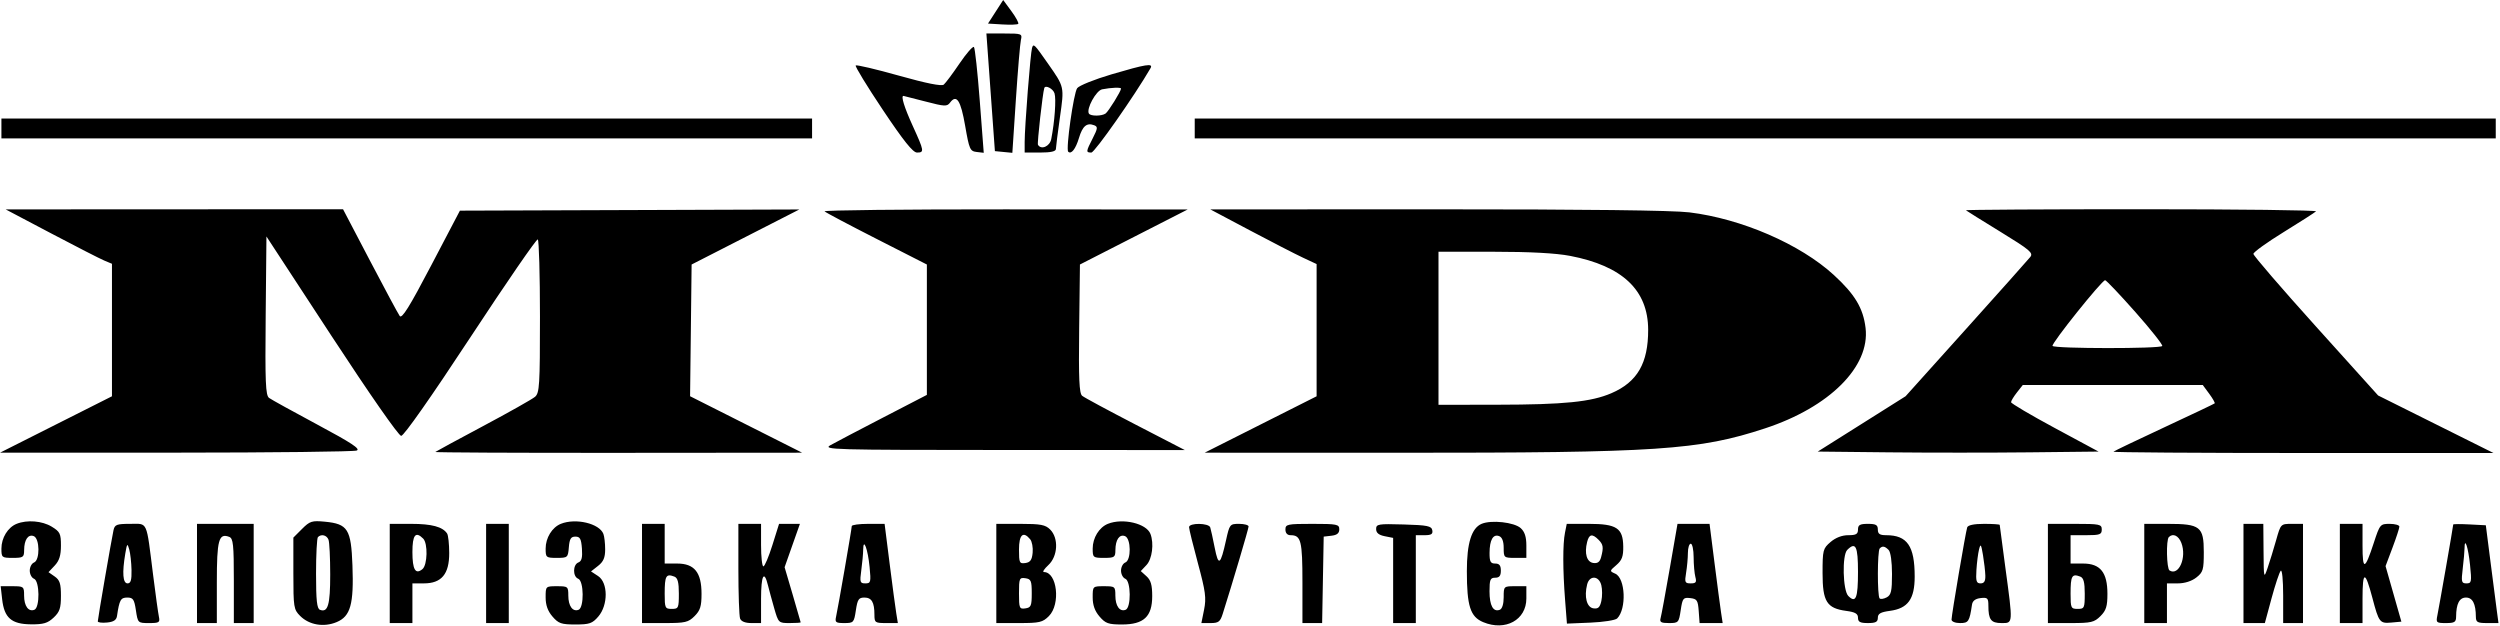 <?xml version="1.0" encoding="UTF-8"?> <svg xmlns="http://www.w3.org/2000/svg" width="882" height="221" viewBox="0 0 882 221" fill="none"> <path fill-rule="evenodd" clip-rule="evenodd" d="M351.244 4.159L348.564 8.318L353.642 8.624C356.436 8.792 358.951 8.701 359.231 8.42C359.511 8.14 358.432 6.131 356.832 3.955L353.924 0L351.244 4.159ZM349.5 32.568L351 53.318L354.079 53.619L357.158 53.919L358.404 35.119C359.089 24.778 359.89 15.306 360.183 14.068C360.694 11.915 360.444 11.818 354.358 11.818H348L349.5 32.568ZM338.536 22.378C336.108 25.958 333.6 29.32 332.962 29.849C332.193 30.488 326.859 29.422 317.117 26.682C309.04 24.411 302.188 22.797 301.889 23.095C301.591 23.393 305.889 30.428 311.44 38.728C318.791 49.72 322.071 53.818 323.516 53.818C326.153 53.818 326.074 53.327 322 44.387C319.018 37.845 317.763 33.767 318.75 33.835C318.887 33.845 322.375 34.735 326.5 35.814C333.309 37.596 334.109 37.63 335.187 36.193C337.479 33.134 338.951 35.403 340.508 44.395C341.944 52.687 342.23 53.339 344.558 53.613L347.063 53.909L345.666 35.613C344.898 25.551 343.973 16.992 343.61 16.593C343.247 16.194 340.964 18.797 338.536 22.378ZM364.104 16.901C363.554 18.587 361.5 44.778 361.5 50.102V53.818H367C370.723 53.818 372.506 53.414 372.519 52.568C372.53 51.881 373.173 46.841 373.948 41.369C375.494 30.46 375.568 30.789 369.69 22.385C364.873 15.498 364.637 15.266 364.104 16.901ZM392.123 26.237C386.14 28.002 380.698 30.194 380.03 31.108C378.772 32.828 375.975 52.627 376.864 53.516C377.924 54.575 379.493 52.574 380.662 48.672C381.928 44.446 383.429 43.193 386.03 44.191C387.361 44.702 387.296 45.298 385.53 48.758C383.095 53.531 383.067 53.818 385.034 53.818C386.211 53.818 400.34 33.668 405.895 24.068C406.969 22.212 404.384 22.619 392.123 26.237ZM372.034 32.926C372.663 34.906 372.092 42.887 370.88 49.068C370.369 51.674 367.287 52.988 366.189 51.068C365.876 50.519 367.836 32.968 368.423 31.068C368.792 29.873 371.509 31.271 372.034 32.926ZM395.5 31.261C395.5 32.173 391.048 39.347 390.045 40.053C388.676 41.015 384.744 41.026 384.163 40.068C383.166 38.425 386.715 31.926 388.834 31.513C392.044 30.887 395.5 30.756 395.5 31.261ZM0.5 45.318V48.818H143.5H286.5V45.318V41.818H143.5H0.5V45.318ZM421.5 45.318V48.818H651H880.5V45.318V41.818H651H421.5V45.318ZM18 82.314C26.8 86.955 35.237 91.271 36.75 91.906L39.5 93.061V116.434V139.808L19.75 149.76L0 159.711L62 159.694C96.1 159.685 124.831 159.35 125.848 158.95C127.261 158.394 124.013 156.251 112.043 149.841C103.434 145.231 95.733 140.977 94.929 140.388C93.695 139.485 93.508 134.955 93.733 111.372L94 83.427L117 118.582C130.399 139.061 140.641 153.754 141.535 153.777C142.468 153.802 152.071 140.123 166.016 118.902C178.637 99.698 189.308 84.199 189.731 84.461C190.154 84.722 190.5 96.99 190.5 111.722C190.5 135.997 190.336 138.648 188.75 140.001C187.787 140.822 179.575 145.451 170.5 150.289C161.425 155.126 153.812 159.249 153.583 159.451C153.354 159.653 182.379 159.794 218.083 159.765L283 159.711L263.232 149.751L243.463 139.79L243.732 116.554L244 93.318L263 83.61L282 73.901L222.128 74.11L162.256 74.318L152.144 93.609C144.419 108.349 141.793 112.565 141.017 111.48C140.457 110.7 135.73 101.906 130.511 91.939L121.023 73.818L61.511 73.847L2 73.876L18 82.314ZM290.905 74.568C291.311 74.98 299.599 79.368 309.322 84.318L327 93.318V116.318V139.318L311.5 147.338C302.975 151.749 294.65 156.118 293 157.048C290.159 158.648 293.39 158.739 354 158.758L418 158.778L400.55 149.755C390.953 144.792 382.507 140.239 381.782 139.637C380.746 138.778 380.521 133.686 380.732 115.93L381 93.318L400 83.614L419 73.91L354.583 73.864C319.154 73.839 290.499 74.156 290.905 74.568ZM440.903 81.248C448.55 85.302 456.988 89.641 459.653 90.89L464.5 93.16V116.484V139.808L444.75 149.76L425 159.711L493.5 159.732C585.075 159.759 599.369 158.807 622.712 151.125C645.47 143.636 659.788 129.342 658.175 115.721C657.347 108.729 654.409 103.829 646.948 96.991C635.093 86.129 614.408 77.168 596 74.922C590.134 74.206 559.14 73.833 507 73.85L427 73.876L440.903 81.248ZM693.583 74.194C693.813 74.4 699.303 77.823 705.785 81.799C716.164 88.166 717.417 89.223 716.285 90.66C715.578 91.557 705.391 102.979 693.647 116.042L672.294 139.794L656.799 149.556L641.303 159.318L666.471 159.585C680.314 159.732 702.604 159.732 716.006 159.585L740.372 159.318L724.936 151.007C716.446 146.436 709.5 142.334 709.5 141.892C709.5 141.449 710.433 139.902 711.573 138.453L713.645 135.818H745.385H777.124L779.4 138.897C780.652 140.59 781.524 142.126 781.338 142.31C781.152 142.494 773.145 146.302 763.545 150.77C753.944 155.239 745.882 159.103 745.628 159.357C745.374 159.61 775.436 159.818 812.433 159.818H879.699L859.349 149.672L839 139.526L817 115.109C804.9 101.679 795 90.19 795 89.576C795 88.963 799.801 85.503 805.669 81.887C811.536 78.272 816.674 74.977 817.085 74.566C817.497 74.155 789.783 73.818 755.5 73.818C721.217 73.818 693.354 73.987 693.583 74.194ZM553.907 90.269C572.396 93.806 581.434 102.347 581.472 116.318C581.505 128.128 577.652 134.786 568.509 138.719C561.358 141.795 551.887 142.752 528.25 142.787L507.5 142.818V115.818V88.818H526.912C539.723 88.818 548.902 89.311 553.907 90.269ZM753.335 110.068C758.814 116.256 763.091 121.656 762.839 122.068C762.23 123.067 724.754 123.038 724.136 122.039C723.635 121.228 741.48 98.928 742.687 98.858C743.064 98.836 747.856 103.881 753.335 110.068ZM5.857 184.81C2.771 186.055 0.5 189.756 0.5 193.541C0.5 196.698 0.647 196.818 4.5 196.818C8.193 196.818 8.501 196.607 8.515 194.068C8.536 190.415 9.93 188.385 11.899 189.141C14.055 189.968 14.138 197.636 12 198.456C11.175 198.773 10.5 200.061 10.5 201.318C10.5 202.575 11.175 203.863 12 204.18C14.01 204.951 14.115 214.368 12.122 215.133C10.038 215.933 8.5 213.804 8.5 210.118C8.5 206.917 8.376 206.818 4.37 206.818H0.24L0.76 211.43C1.499 217.986 4.035 220.197 10.892 220.265C15.32 220.308 16.816 219.866 18.917 217.894C21.061 215.882 21.5 214.573 21.5 210.2C21.5 205.91 21.093 204.646 19.307 203.395L17.113 201.859L19.307 199.524C20.922 197.804 21.5 195.951 21.5 192.489C21.5 188.259 21.175 187.59 18.25 185.807C14.872 183.747 9.55 183.319 5.857 184.81ZM106.546 186.618L103.5 189.664V202.287C103.5 214.26 103.623 215.032 105.888 217.297C109.094 220.503 114.236 221.373 118.775 219.476C123.672 217.43 124.852 213.188 124.343 199.454C123.87 186.671 122.71 184.833 114.629 184.056C110.038 183.615 109.322 183.842 106.546 186.618ZM197.857 184.81C194.771 186.055 192.5 189.756 192.5 193.541C192.5 196.689 192.655 196.818 196.44 196.818C200.27 196.818 200.388 196.714 200.69 193.068C200.936 190.088 201.411 189.318 203 189.318C204.639 189.318 205.056 190.087 205.308 193.577C205.535 196.713 205.205 197.994 204.058 198.434C202.068 199.198 202.025 203.422 204 204.18C206.01 204.951 206.115 214.368 204.122 215.133C202.038 215.933 200.5 213.804 200.5 210.118C200.5 206.935 200.359 206.818 196.5 206.818C192.509 206.818 192.5 206.827 192.5 210.762C192.5 213.49 193.244 215.572 194.913 217.512C197.03 219.973 198.024 220.318 203 220.318C207.976 220.318 208.97 219.973 211.087 217.512C214.591 213.438 214.547 205.55 211.006 203.23L208.512 201.596L211.006 199.634C212.892 198.151 213.5 196.736 213.5 193.827C213.5 191.712 213.22 189.253 212.879 188.363C211.461 184.669 203.104 182.692 197.857 184.81ZM390.857 184.81C387.771 186.055 385.5 189.756 385.5 193.541C385.5 196.698 385.647 196.818 389.5 196.818C393.193 196.818 393.501 196.607 393.515 194.068C393.536 190.415 394.93 188.385 396.899 189.141C399.055 189.968 399.138 197.636 397 198.456C396.175 198.773 395.5 200.061 395.5 201.318C395.5 202.575 396.175 203.863 397 204.18C399.01 204.951 399.115 214.368 397.122 215.133C395.038 215.933 393.5 213.804 393.5 210.118C393.5 206.935 393.359 206.818 389.5 206.818C385.509 206.818 385.5 206.827 385.5 210.762C385.5 213.49 386.244 215.572 387.913 217.512C390.014 219.955 391.04 220.318 395.833 220.318C403.547 220.318 406.5 217.544 406.5 210.299C406.5 206.385 406.01 204.685 404.484 203.304L402.469 201.48L404.484 199.335C406.488 197.201 407.181 191.755 405.879 188.363C404.461 184.669 396.104 182.692 390.857 184.81ZM522.706 184.811C519.154 186.321 517.499 191.643 517.506 201.536C517.513 213.842 518.718 217.593 523.271 219.496C531.105 222.769 538.5 218.714 538.5 211.144V206.818H534.5C530.518 206.818 530.5 206.836 530.5 210.711C530.5 213.096 529.966 214.809 529.122 215.133C526.811 216.02 525.5 213.661 525.5 208.618C525.5 204.485 525.778 203.818 527.5 203.818C528.967 203.818 529.5 203.151 529.5 201.318C529.5 199.485 528.967 198.818 527.5 198.818C525.853 198.818 525.503 198.156 525.515 195.068C525.534 190.486 526.769 188.323 528.899 189.141C529.949 189.544 530.5 190.971 530.5 193.287C530.5 196.74 530.588 196.818 534.5 196.818H538.5V192.473C538.5 189.405 537.915 187.599 536.51 186.327C534.208 184.243 526.129 183.356 522.706 184.811ZM40.042 187.068C39.344 190.241 34.5 218.336 34.5 219.217C34.5 219.617 35.959 219.804 37.742 219.631C40.085 219.405 41.066 218.764 41.281 217.318C42.127 211.623 42.576 210.818 44.906 210.818C46.945 210.818 47.366 211.442 47.948 215.318C48.617 219.78 48.656 219.818 52.58 219.818C56.16 219.818 56.492 219.603 56.06 217.568C55.797 216.33 54.875 209.693 54.011 202.818C51.557 183.288 52.243 184.818 45.94 184.818C41.152 184.818 40.482 185.074 40.042 187.068ZM69.5 202.318V219.818H73H76.5V205.44C76.5 190.452 77.172 187.988 80.873 189.408C82.275 189.946 82.5 192.094 82.5 204.925V219.818H86H89.5V202.318V184.818H79.5H69.5V202.318ZM137.5 202.318V219.818H141.5H145.5V212.818V205.818H149.545C155.767 205.818 158.504 202.541 158.485 195.113C158.476 191.926 158.139 188.823 157.735 188.218C156.152 185.848 152.315 184.818 145.066 184.818H137.5V202.318ZM171.5 202.318V219.818H175.5H179.5V202.318V184.818H175.5H171.5V202.318ZM226.5 202.318V219.818H234.545C241.754 219.818 242.846 219.563 245.045 217.363C247.047 215.362 247.5 213.91 247.5 209.498C247.5 201.949 244.987 198.818 238.927 198.818H234.5V191.818V184.818H230.5H226.5V202.318ZM260.5 200.736C260.5 209.491 260.773 217.366 261.107 218.236C261.495 219.249 262.935 219.818 265.107 219.818H268.5V211.259C268.5 202.95 269.57 200.899 270.953 206.559C271.324 208.076 272.305 211.681 273.134 214.568C274.624 219.755 274.689 219.818 278.571 219.818C280.732 219.818 282.492 219.705 282.483 219.568C282.473 219.431 281.192 214.998 279.636 209.719L276.808 200.12L279.508 192.469L282.209 184.818H278.53H274.852L272.5 192.318C271.206 196.443 269.777 199.818 269.324 199.818C268.871 199.818 268.5 196.443 268.5 192.318V184.818H264.5H260.5V200.736ZM300.5 185.608C300.5 186.548 295.689 214.327 294.965 217.568C294.52 219.559 294.853 219.818 297.867 219.818C301.137 219.818 301.3 219.638 301.948 215.318C302.526 211.464 302.957 210.818 304.954 210.818C307.527 210.818 308.5 212.486 308.5 216.9C308.5 219.653 308.733 219.818 312.631 219.818H316.762L316.207 216.402C315.902 214.523 314.851 206.648 313.87 198.902L312.087 184.818H306.293C303.107 184.818 300.5 185.174 300.5 185.608ZM351.5 202.318V219.818H359.545C366.754 219.818 367.846 219.563 370.045 217.363C374.251 213.158 372.965 201.818 368.283 201.818C367.692 201.818 368.399 200.714 369.854 199.366C373.223 196.243 373.551 189.869 370.5 186.818C368.814 185.132 367.167 184.818 360 184.818H351.5V202.318ZM419.5 185.985C419.5 186.627 420.908 192.365 422.629 198.735C425.314 208.67 425.623 210.994 424.803 215.068L423.846 219.818H427.096C429.884 219.818 430.491 219.357 431.374 216.568C434.917 205.379 440.5 186.523 440.5 185.743C440.5 185.234 438.997 184.818 437.159 184.818C433.906 184.818 433.785 184.969 432.548 190.568C430.587 199.447 429.865 199.931 428.55 193.25C427.907 189.987 427.198 186.756 426.972 186.068C426.451 184.478 419.5 184.401 419.5 185.985ZM453.5 186.818C453.5 188.077 454.167 188.818 455.3 188.818C459.014 188.818 459.5 190.751 459.5 205.518V219.818H462.974H466.448L466.724 204.568L467 189.318L469.75 189.002C471.693 188.778 472.5 188.118 472.5 186.752C472.5 184.976 471.725 184.818 463 184.818C454.167 184.818 453.5 184.958 453.5 186.818ZM485.5 186.657C485.5 187.98 486.422 188.752 488.5 189.168L491.5 189.768V204.793V219.818H495.5H499.5V204.318V188.818H502.573C504.961 188.818 505.572 188.428 505.312 187.068C505.025 185.568 503.584 185.277 495.238 185.032C486.218 184.767 485.5 184.886 485.5 186.657ZM552.125 187.943C551.324 191.949 551.338 201.082 552.162 211.664L552.811 220.01L561.106 219.664C565.668 219.474 569.908 218.811 570.528 218.19C573.906 214.811 573.453 203.991 569.867 202.394C567.814 201.479 567.818 201.448 570.267 199.342C572.233 197.651 572.729 196.302 572.68 192.773C572.59 186.291 570.338 184.818 560.514 184.818H552.75L552.125 187.943ZM589.091 200.568C587.588 209.23 586.135 217.105 585.862 218.068C585.458 219.493 586.007 219.818 588.819 219.818C592.153 219.818 592.297 219.659 592.957 215.258C593.589 211.041 593.841 210.722 596.32 211.008C598.699 211.283 599.034 211.795 599.307 215.568L599.615 219.818H603.685H607.756L607.187 216.068C606.875 214.006 605.834 206.131 604.874 198.568L603.129 184.818H597.476H591.823L589.091 200.568ZM655.5 186.818C655.5 188.431 654.833 188.818 652.056 188.818C649.857 188.818 647.597 189.69 645.806 191.231C643.138 193.526 643 194.066 643 202.204C643 212.243 644.48 214.603 651.353 215.525C654.537 215.952 655.5 216.515 655.5 217.95C655.5 219.418 656.249 219.818 659 219.818C661.751 219.818 662.5 219.418 662.5 217.95C662.5 216.508 663.47 215.951 666.748 215.512C673.123 214.656 675.5 211.37 675.5 203.411C675.5 192.622 672.881 188.818 665.453 188.818C663.167 188.818 662.5 188.366 662.5 186.818C662.5 185.199 661.833 184.818 659 184.818C656.167 184.818 655.5 185.199 655.5 186.818ZM694.024 186.068C693.476 187.725 688.5 217.026 688.5 218.595C688.5 219.285 689.798 219.818 691.481 219.818C694.498 219.818 694.828 219.312 695.72 213.318C695.919 211.976 696.92 211.214 698.759 211.002C701.205 210.719 701.5 211.006 701.5 213.67C701.5 218.602 702.411 219.818 706.107 219.818C710.249 219.818 710.211 220.34 707.5 200.318C706.4 192.195 705.5 185.384 705.5 185.183C705.5 184.982 703.011 184.818 699.969 184.818C696.431 184.818 694.288 185.268 694.024 186.068ZM722.5 202.318V219.818H730.545C737.754 219.818 738.846 219.563 741.045 217.363C743.047 215.362 743.5 213.91 743.5 209.498C743.5 201.949 740.987 198.818 734.927 198.818H730.5V193.818V188.818H736C740.833 188.818 741.5 188.576 741.5 186.818C741.5 184.958 740.833 184.818 732 184.818H722.5V202.318ZM756.5 202.318V219.818H760.5H764.5V212.818V205.818H768.365C770.761 205.818 773.232 205.03 774.865 203.745C777.255 201.866 777.5 201.034 777.5 194.802C777.5 185.793 776.257 184.818 764.777 184.818H756.5V202.318ZM791.5 202.318V219.818H795.269H799.039L801.406 211.068C802.708 206.256 804.162 201.89 804.637 201.368C805.127 200.829 805.5 204.61 805.5 210.118V219.818H809H812.5V202.318V184.818H808.571C804.642 184.818 804.642 184.819 803.02 190.568C802.128 193.73 800.782 198.118 800.028 200.318C798.682 204.247 798.657 204.146 798.579 194.568L798.5 184.818H795H791.5V202.318ZM825.5 202.318V219.818H829.5H833.5V211.118C833.5 201.263 834.414 201.218 836.981 210.945C839.271 219.622 839.574 220.014 843.706 219.637L847.208 219.318L844.416 209.521L841.625 199.723L844.063 193.248C845.403 189.686 846.5 186.333 846.5 185.795C846.5 185.258 844.962 184.818 843.082 184.818C839.746 184.818 839.61 184.981 837.458 191.568C834.316 201.184 833.5 201.38 833.5 192.518V184.818H829.5H825.5V202.318ZM865.5 185.043C865.5 185.601 860.516 214.167 859.913 217.068C859.373 219.662 859.544 219.818 862.921 219.818C865.962 219.818 866.502 219.48 866.514 217.568C866.541 213.007 867.672 210.818 870 210.818C872.328 210.818 873.459 213.007 873.486 217.568C873.498 219.522 874.023 219.818 877.481 219.818H881.462L880.893 215.568C880.58 213.23 879.576 205.468 878.662 198.318L877 185.318L871.25 185.018C868.087 184.853 865.5 184.865 865.5 185.043ZM115.893 190.4C116.227 191.27 116.5 196.805 116.5 202.7C116.5 213.458 115.697 216.215 112.878 215.133C111.811 214.723 111.5 211.843 111.5 202.378C111.5 195.653 111.8 189.851 112.167 189.485C113.349 188.303 115.269 188.774 115.893 190.4ZM149.3 190.018C150.997 191.715 150.816 199.311 149.044 200.782C146.588 202.819 145.5 200.97 145.5 194.759C145.5 188.709 146.608 187.326 149.3 190.018ZM363.446 190.253C364.101 191.042 364.493 193.179 364.318 195.003C364.073 197.56 363.485 198.391 361.75 198.638C359.671 198.933 359.5 198.573 359.5 193.888C359.5 188.61 360.964 187.262 363.446 190.253ZM563.929 190.389C565.641 192.101 565.793 193.123 564.856 196.62C564.418 198.256 563.625 198.835 562.12 198.62C559.808 198.291 558.918 195.273 559.936 191.216C560.637 188.425 561.737 188.197 563.929 190.389ZM769.591 191.558C771.537 196.675 768.687 203.288 765.41 201.262C764.368 200.618 764.159 190.493 765.167 189.485C766.622 188.029 768.602 188.957 769.591 191.558ZM46.4 201.068C46.476 204.668 46.137 205.818 45 205.818C43.336 205.818 43.052 202.094 44.199 195.318C44.814 191.681 44.941 191.545 45.588 193.818C45.98 195.193 46.345 198.455 46.4 201.068ZM306.795 200.068C307.314 205.392 307.202 205.818 305.292 205.818C303.412 205.818 303.285 205.404 303.864 201.178C304.214 198.627 304.514 195.364 304.53 193.928C304.583 189.415 306.178 193.74 306.795 200.068ZM597.514 196.568C597.521 199.181 597.799 202.33 598.13 203.568C598.625 205.413 598.328 205.818 596.486 205.818C594.445 205.818 594.295 205.473 594.858 202.068C595.199 200.006 595.483 196.855 595.489 195.068C595.495 193.281 595.95 191.818 596.5 191.818C597.05 191.818 597.506 193.955 597.514 196.568ZM700.426 203.068C700.479 205.053 700.011 205.818 698.743 205.818C697.271 205.818 697.034 205.045 697.283 201.068C697.446 198.455 697.863 195.193 698.209 193.818C698.747 191.679 698.947 191.968 699.595 195.818C700.011 198.293 700.385 201.556 700.426 203.068ZM871.427 199.276C872.052 205.318 871.955 205.818 870.163 205.818C868.407 205.818 868.282 205.315 868.852 200.568C869.199 197.681 869.487 194.455 869.491 193.401C869.51 189.227 870.788 193.106 871.427 199.276ZM655.5 201.759C655.5 211.062 654.75 212.925 652.081 210.256C650.139 208.314 649.847 195.871 651.7 194.018C654.69 191.028 655.5 192.678 655.5 201.759ZM666.3 194.018C667.013 194.731 667.5 198.166 667.5 202.483C667.5 208.554 667.193 209.912 665.631 210.748C664.604 211.298 663.479 211.463 663.131 211.116C662.287 210.271 662.319 194.333 663.167 193.485C664.131 192.521 664.941 192.659 666.3 194.018ZM237.918 203.425C239.09 203.875 239.5 205.43 239.5 209.425C239.5 214.511 239.358 214.818 237 214.818C234.646 214.818 234.5 214.507 234.5 209.485C234.5 203.127 234.97 202.294 237.918 203.425ZM733.918 203.425C735.09 203.875 735.5 205.43 735.5 209.425C735.5 214.511 735.358 214.818 733 214.818C730.646 214.818 730.5 214.507 730.5 209.485C730.5 203.127 730.97 202.294 733.918 203.425ZM364 209.318C364 213.742 363.741 214.355 361.75 214.638C359.645 214.937 359.5 214.594 359.5 209.318C359.5 204.042 359.645 203.699 361.75 203.998C363.741 204.281 364 204.894 364 209.318ZM564.943 206.446C565.306 207.892 565.313 210.393 564.959 212.004C564.458 214.285 563.838 214.865 562.158 214.625C559.815 214.292 558.84 210.585 559.941 206.197C560.772 202.887 564.091 203.053 564.943 206.446Z" fill="black"></path> </svg> 